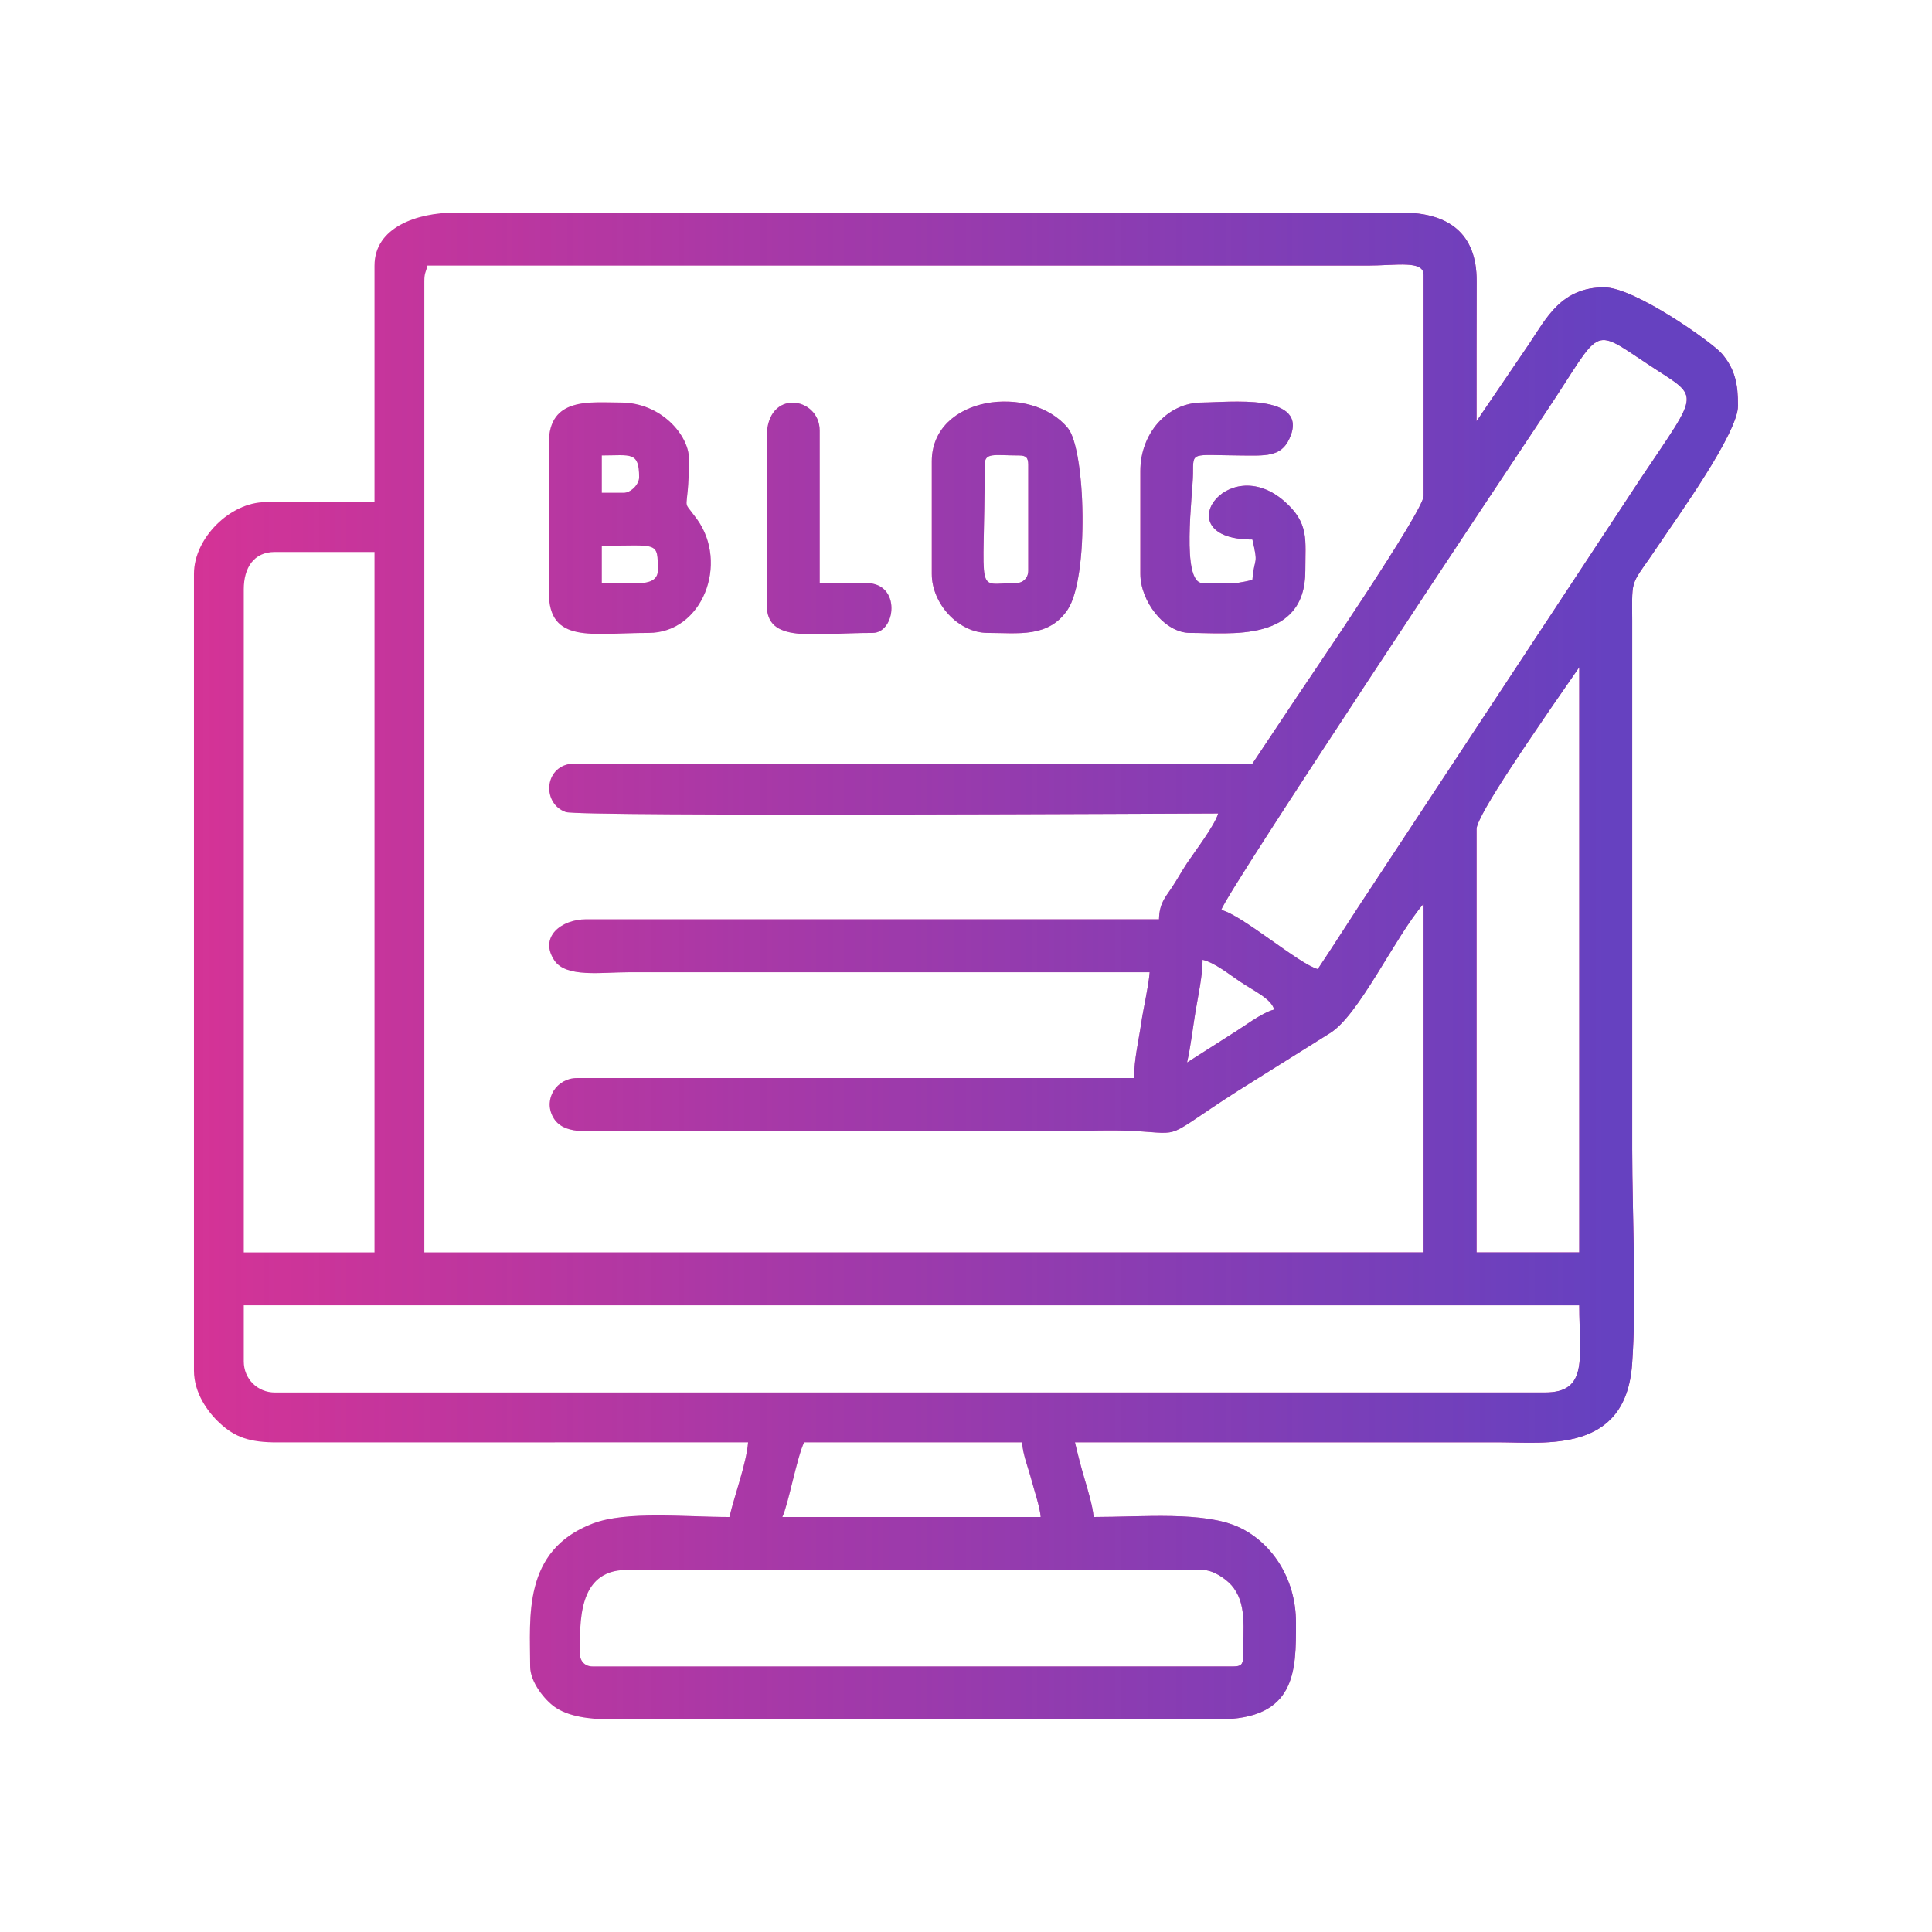 <?xml version="1.0" encoding="UTF-8"?>
<!DOCTYPE svg PUBLIC "-//W3C//DTD SVG 1.1//EN" "http://www.w3.org/Graphics/SVG/1.1/DTD/svg11.dtd">
<!-- Creator: CorelDRAW 2019 (64-Bit) -->
<svg xmlns="http://www.w3.org/2000/svg" xml:space="preserve" width="21.167mm" height="21.167mm" version="1.1" style="shape-rendering:geometricPrecision; text-rendering:geometricPrecision; image-rendering:optimizeQuality; fill-rule:evenodd; clip-rule:evenodd"
viewBox="0 0 2116.66 2116.66"
 xmlns:xlink="http://www.w3.org/1999/xlink">
 <defs>
  <style type="text/css">
   <![CDATA[
    .fil1 {fill:#6641C0}
    .fil0 {fill:#D43396}
   ]]>
  </style>
    <mask id="id0">
  <linearGradient id="id1" gradientUnits="userSpaceOnUse" x1="212.5" y1="933.79" x2="1757.11" y2="933.79">
   <stop offset="0" style="stop-opacity:0; stop-color:white"/>
   <stop offset="1" style="stop-opacity:1; stop-color:white"/>
  </linearGradient>
     <rect style="fill:url(#id1)" x="212.25" y="232.71" width="1692.16" height="1651.24"/>
    </mask>
    <mask id="id2">
  <linearGradient id="id3" gradientUnits="userSpaceOnUse" x1="212.5" y1="933.79" x2="1757.11" y2="933.79">
   <stop offset="0" style="stop-opacity:0; stop-color:white"/>
   <stop offset="1" style="stop-opacity:1; stop-color:white"/>
  </linearGradient>
     <rect style="fill:url(#id3)" x="601.06" y="440.5" width="177.97" height="254.28"/>
    </mask>
    <mask id="id4">
  <linearGradient id="id5" gradientUnits="userSpaceOnUse" x1="212.5" y1="933.79" x2="1757.11" y2="933.79">
   <stop offset="0" style="stop-opacity:0; stop-color:white"/>
   <stop offset="1" style="stop-opacity:1; stop-color:white"/>
  </linearGradient>
     <rect style="fill:url(#id5)" x="1249.07" y="439.69" width="181.55" height="254.49"/>
    </mask>
    <mask id="id6">
  <linearGradient id="id7" gradientUnits="userSpaceOnUse" x1="212.5" y1="933.79" x2="1757.11" y2="933.79">
   <stop offset="0" style="stop-opacity:0; stop-color:white"/>
   <stop offset="1" style="stop-opacity:1; stop-color:white"/>
  </linearGradient>
     <rect style="fill:url(#id7)" x="1020.56" y="439.65" width="165.72" height="254.42"/>
    </mask>
    <mask id="id8">
  <linearGradient id="id9" gradientUnits="userSpaceOnUse" x1="212.5" y1="933.79" x2="1757.11" y2="933.79">
   <stop offset="0" style="stop-opacity:0; stop-color:white"/>
   <stop offset="1" style="stop-opacity:1; stop-color:white"/>
  </linearGradient>
     <rect style="fill:url(#id9)" x="839.8" y="440.92" width="137.12" height="254.25"/>
    </mask>
 </defs>
 <g id="Layer_x0020_1">
  <g id="_2186670606624">
   <path class="fil0" d="M635.41 1812.08c0,-33.29 -3.22,-92.09 51.16,-92.09l630.97 0c11.78,0 25.38,9.79 31.34,16.41 17.66,19.63 13,47.41 13,79.09 0,7.86 -2.38,10.23 -10.24,10.23l-702.58 0c-7.99,0 -13.65,-5.66 -13.65,-13.64zm245.57 -231.92l238.74 0c1.24,14.85 6.78,27.68 10.25,40.9 3.06,11.63 9.28,29.67 10.21,40.95l-283.08 0c6.54,-13.62 15.99,-65.42 23.88,-81.85zm-613.91 -88.68l0 -61.39 1463.15 0c0,57.22 10.42,95.5 -37.51,95.5l-1391.54 0c-19.16,0 -34.1,-14.95 -34.1,-34.11zm1350.6 -583.22c0,-15.19 68.96,-113.67 81.86,-133.01l30.69 -44.34 0 641.2 -112.55 0 0 -463.85zm-1350.6 -262.62c0,-23.56 10.93,-40.92 34.1,-40.92l109.14 0 0 767.39 -143.24 0 0 -726.47zm1033.42 518.42c4.02,-17.29 6.44,-38.79 9.23,-55.57 2.9,-17.48 7.82,-39.75 7.82,-56.98 13.42,3.13 29.99,16.58 40.92,23.87 16.19,10.79 34.37,18.9 37.52,30.7 -13.38,3.12 -34.78,19.8 -47.59,27.44l-47.9 30.54zm71.62 -327.42l-746.77 0.15c-29.65,3.9 -31.23,44 -5.43,52.87 15.47,5.32 691.91,1.55 714.68,1.55 -3.41,12.76 -26.12,42.46 -34.14,54.53 -6.03,9.08 -10.92,18.24 -17.03,27.31 -6.91,10.26 -13.25,16.92 -13.63,34.12l-627.56 0c-27.42,0 -51.87,19.45 -34.91,44.98 12.81,19.28 51.4,13 82.66,13l569.58 0c-1.37,16.39 -7.02,40.27 -9.25,55.56 -3.06,21.04 -7.81,39.7 -7.81,60.4l-610.5 0c-21.94,0 -37.17,22.82 -26.04,42.84 10.9,19.62 38.44,15.16 66.97,15.14l491.13 0c24.99,0 53.97,-1.37 78.46,-0.01 55.83,3.09 30.45,9.41 113.19,-43.67l100.65 -63.06c32.29,-19.06 71.87,-106.04 103.33,-142.23l0 381.99 -1094.81 0 0 -1064.12c0,-9.21 1.63,-9.4 3.41,-17.05l1030.01 0c31.76,0 61.39,-6.15 61.39,10.23l0 242.16c0,16.32 -124.21,198.26 -138.47,219.64 -17.13,25.71 -32.56,48.95 -49.11,73.67zm71.62 225.1c-20.41,-5.45 -83.44,-59.61 -105.73,-64.8 3.84,-16.46 311.04,-478.51 358.12,-549.11 58.88,-88.32 46.76,-90.47 107.77,-49.79 59.36,39.57 60.37,26.22 -6.82,126.87l-293.99 446.11c-20.77,31.15 -39.18,60.6 -59.35,90.72zm-1033.42 -770.8l0 259.21 -119.37 0c-38.87,0 -78.44,39.57 -78.44,78.44l0 873.12c0,24.15 14.77,44.89 28.03,57.23 16.6,15.43 32.5,21.5 63.97,21.3l515.09 -0.08c-1.99,23.92 -14.93,58.09 -20.47,81.85 -48.1,0 -112.67,-6.97 -149.72,7.16 -77.32,29.5 -68.56,102.77 -68.56,156.55 0,17.38 16.18,36.92 27.1,44.52 14.41,10.03 36.83,13.46 61.58,13.46l665.07 0c85.92,0 85.27,-53.36 85.27,-105.73 0,-49.97 -27.63,-88.54 -62.42,-104.7 -38.27,-17.79 -105.57,-11.26 -159.27,-11.26 -1.02,-12.23 -6.77,-31.03 -9.83,-41.34 -4.01,-13.51 -7.45,-26.82 -10.64,-40.51 154.62,0 309.23,0 463.85,0 52.36,0 139.38,12.33 146.52,-85.4 5.15,-70.39 0.13,-162.43 0.13,-235.2l0 -579.81c-0.13,-50.28 -2.57,-35.37 30.7,-85.27 18.9,-28.34 85.26,-120.12 85.26,-150.06 0,-23.25 -3.19,-40.07 -17.9,-57.13 -10.18,-11.81 -95.21,-72.48 -128.75,-72.48 -46.68,0 -63.05,33.18 -81.86,61.39l-57.98 85.27c0,-51.2 -0.02,-102.41 0.13,-153.61 0.16,-52.05 -30.65,-74.9 -81.98,-74.9l-1036.83 0c-42.83,0 -88.68,16.43 -88.68,57.98z"/>
   <path class="fil0" d="M700.22 638.82l-40.93 0 0 -40.92c61.9,0 61.39,-5.39 61.39,27.28 0,10.49 -9.99,13.64 -20.46,13.64zm-17.06 -98.91l-23.87 0 0 -40.92c31.59,0 40.93,-4.74 40.93,23.87 0,7.95 -9.11,17.05 -17.06,17.05zm-81.85 -54.57l0 163.71c0,56.7 47.26,44.34 109.14,44.34 59.28,0 88.25,-76.15 53.07,-124.72 -18.64,-25.74 -8.73,-1.23 -8.73,-66.27 0,-24.68 -29.65,-61.39 -75.04,-61.39 -33.17,0 -78.44,-6.36 -78.44,44.33z"/>
   <path class="fil0" d="M1249.32 516.04l0 112.55c0,29.66 26.07,64.8 54.57,64.8 43.59,0 126.2,11.15 126.2,-68.21 0,-33.58 4.48,-51.96 -22.93,-75.97 -63.41,-55.54 -130.53,41.86 -35.05,41.86 6.88,29.57 2.2,17.93 0,44.34 -24.21,5.64 -25.61,3.41 -54.57,3.41 -23.91,0 -10.7,-97.64 -10.51,-119.64 0.22,-24.91 -2.51,-20.52 51.46,-20.17 27.57,0.18 44.59,1.93 53.96,-17.99 24.14,-51.37 -69.22,-40.01 -94.91,-40.01 -39.38,0 -68.22,34.51 -68.22,75.03z"/>
   <path class="fil0" d="M1112.9 638.82c-45.69,0 -34.11,18.79 -34.11,-129.6 0,-13.92 10.7,-10.23 37.52,-10.23 7.86,0 10.23,2.37 10.23,10.23l0 115.96c0,7.98 -5.66,13.64 -13.64,13.64zm-92.09 -133.01l0 122.78c0,32.61 28.91,64.8 61.4,64.8 32.55,0 66.31,5.76 87.33,-25.21 23.97,-35.3 19.74,-175.38 0.51,-199.05 -39.9,-49.09 -149.24,-35.98 -149.24,36.68z"/>
   <path class="fil0" d="M840.05 478.52l0 184.18c0,42.59 49.12,30.69 115.96,30.69 25.47,0 31.87,-54.57 -6.82,-54.57l-51.16 0 0 -167.12c0,-37.02 -57.98,-46.64 -57.98,6.82z"/>
  </g>
  <g id="_2186513677856">
   <path class="fil1" style="mask:url(#id0)" d="M635.41 1812.08c0,-33.29 -3.22,-92.09 51.16,-92.09l630.97 0c11.78,0 25.38,9.79 31.34,16.41 17.66,19.63 13,47.41 13,79.09 0,7.86 -2.38,10.23 -10.24,10.23l-702.58 0c-7.99,0 -13.65,-5.66 -13.65,-13.64zm245.57 -231.92l238.74 0c1.24,14.85 6.78,27.68 10.25,40.9 3.06,11.63 9.28,29.67 10.21,40.95l-283.08 0c6.54,-13.62 15.99,-65.42 23.88,-81.85zm-613.91 -88.68l0 -61.39 1463.15 0c0,57.22 10.42,95.5 -37.51,95.5l-1391.54 0c-19.16,0 -34.1,-14.95 -34.1,-34.11zm1350.6 -583.22c0,-15.19 68.96,-113.67 81.86,-133.01l30.69 -44.34 0 641.2 -112.55 0 0 -463.85zm-1350.6 -262.62c0,-23.56 10.93,-40.92 34.1,-40.92l109.14 0 0 767.39 -143.24 0 0 -726.47zm1033.42 518.42c4.02,-17.29 6.44,-38.79 9.23,-55.57 2.9,-17.48 7.82,-39.75 7.82,-56.98 13.42,3.13 29.99,16.58 40.92,23.87 16.19,10.79 34.37,18.9 37.52,30.7 -13.38,3.12 -34.78,19.8 -47.59,27.44l-47.9 30.54zm71.62 -327.42l-746.77 0.15c-29.65,3.9 -31.23,44 -5.43,52.87 15.47,5.32 691.91,1.55 714.68,1.55 -3.41,12.76 -26.12,42.46 -34.14,54.53 -6.03,9.08 -10.92,18.24 -17.03,27.31 -6.91,10.26 -13.25,16.92 -13.63,34.12l-627.56 0c-27.42,0 -51.87,19.45 -34.91,44.98 12.81,19.28 51.4,13 82.66,13l569.58 0c-1.37,16.39 -7.02,40.27 -9.25,55.56 -3.06,21.04 -7.81,39.7 -7.81,60.4l-610.5 0c-21.94,0 -37.17,22.82 -26.04,42.84 10.9,19.62 38.44,15.16 66.97,15.14l491.13 0c24.99,0 53.97,-1.37 78.46,-0.01 55.83,3.09 30.45,9.41 113.19,-43.67l100.65 -63.06c32.29,-19.06 71.87,-106.04 103.33,-142.23l0 381.99 -1094.81 0 0 -1064.12c0,-9.21 1.63,-9.4 3.41,-17.05l1030.01 0c31.76,0 61.39,-6.15 61.39,10.23l0 242.16c0,16.32 -124.21,198.26 -138.47,219.64 -17.13,25.71 -32.56,48.95 -49.11,73.67zm71.62 225.1c-20.41,-5.45 -83.44,-59.61 -105.73,-64.8 3.84,-16.46 311.04,-478.51 358.12,-549.11 58.88,-88.32 46.76,-90.47 107.77,-49.79 59.36,39.57 60.37,26.22 -6.82,126.87l-293.99 446.11c-20.77,31.15 -39.18,60.6 -59.35,90.72zm-1033.42 -770.8l0 259.21 -119.37 0c-38.87,0 -78.44,39.57 -78.44,78.44l0 873.12c0,24.15 14.77,44.89 28.03,57.23 16.6,15.43 32.5,21.5 63.97,21.3l515.09 -0.08c-1.99,23.92 -14.93,58.09 -20.47,81.85 -48.1,0 -112.67,-6.97 -149.72,7.16 -77.32,29.5 -68.56,102.77 -68.56,156.55 0,17.38 16.18,36.92 27.1,44.52 14.41,10.03 36.83,13.46 61.58,13.46l665.07 0c85.92,0 85.27,-53.36 85.27,-105.73 0,-49.97 -27.63,-88.54 -62.42,-104.7 -38.27,-17.79 -105.57,-11.26 -159.27,-11.26 -1.02,-12.23 -6.77,-31.03 -9.83,-41.34 -4.01,-13.51 -7.45,-26.82 -10.64,-40.51 154.62,0 309.23,0 463.85,0 52.36,0 139.38,12.33 146.52,-85.4 5.15,-70.39 0.13,-162.43 0.13,-235.2l0 -579.81c-0.13,-50.28 -2.57,-35.37 30.7,-85.27 18.9,-28.34 85.26,-120.12 85.26,-150.06 0,-23.25 -3.19,-40.07 -17.9,-57.13 -10.18,-11.81 -95.21,-72.48 -128.75,-72.48 -46.68,0 -63.05,33.18 -81.86,61.39l-57.98 85.27c0,-51.2 -0.02,-102.41 0.13,-153.61 0.16,-52.05 -30.65,-74.9 -81.98,-74.9l-1036.83 0c-42.83,0 -88.68,16.43 -88.68,57.98z"/>
   <path class="fil1" style="mask:url(#id2)" d="M700.22 638.82l-40.93 0 0 -40.92c61.9,0 61.39,-5.39 61.39,27.28 0,10.49 -9.99,13.64 -20.46,13.64zm-17.06 -98.91l-23.87 0 0 -40.92c31.59,0 40.93,-4.74 40.93,23.87 0,7.95 -9.11,17.05 -17.06,17.05zm-81.85 -54.57l0 163.71c0,56.7 47.26,44.34 109.14,44.34 59.28,0 88.25,-76.15 53.07,-124.72 -18.64,-25.74 -8.73,-1.23 -8.73,-66.27 0,-24.68 -29.65,-61.39 -75.04,-61.39 -33.17,0 -78.44,-6.36 -78.44,44.33z"/>
   <path class="fil1" style="mask:url(#id4)" d="M1249.32 516.04l0 112.55c0,29.66 26.07,64.8 54.57,64.8 43.59,0 126.2,11.15 126.2,-68.21 0,-33.58 4.48,-51.96 -22.93,-75.97 -63.41,-55.54 -130.53,41.86 -35.05,41.86 6.88,29.57 2.2,17.93 0,44.34 -24.21,5.64 -25.61,3.41 -54.57,3.41 -23.91,0 -10.7,-97.64 -10.51,-119.64 0.22,-24.91 -2.51,-20.52 51.46,-20.17 27.57,0.18 44.59,1.93 53.96,-17.99 24.14,-51.37 -69.22,-40.01 -94.91,-40.01 -39.38,0 -68.22,34.51 -68.22,75.03z"/>
   <path class="fil1" style="mask:url(#id6)" d="M1112.9 638.82c-45.69,0 -34.11,18.79 -34.11,-129.6 0,-13.92 10.7,-10.23 37.52,-10.23 7.86,0 10.23,2.37 10.23,10.23l0 115.96c0,7.98 -5.66,13.64 -13.64,13.64zm-92.09 -133.01l0 122.78c0,32.61 28.91,64.8 61.4,64.8 32.55,0 66.31,5.76 87.33,-25.21 23.97,-35.3 19.74,-175.38 0.51,-199.05 -39.9,-49.09 -149.24,-35.98 -149.24,36.68z"/>
   <path class="fil1" style="mask:url(#id8)" d="M840.05 478.52l0 184.18c0,42.59 49.12,30.69 115.96,30.69 25.47,0 31.87,-54.57 -6.82,-54.57l-51.16 0 0 -167.12c0,-37.02 -57.98,-46.64 -57.98,6.82z"/>
  </g>
 </g>
</svg>
